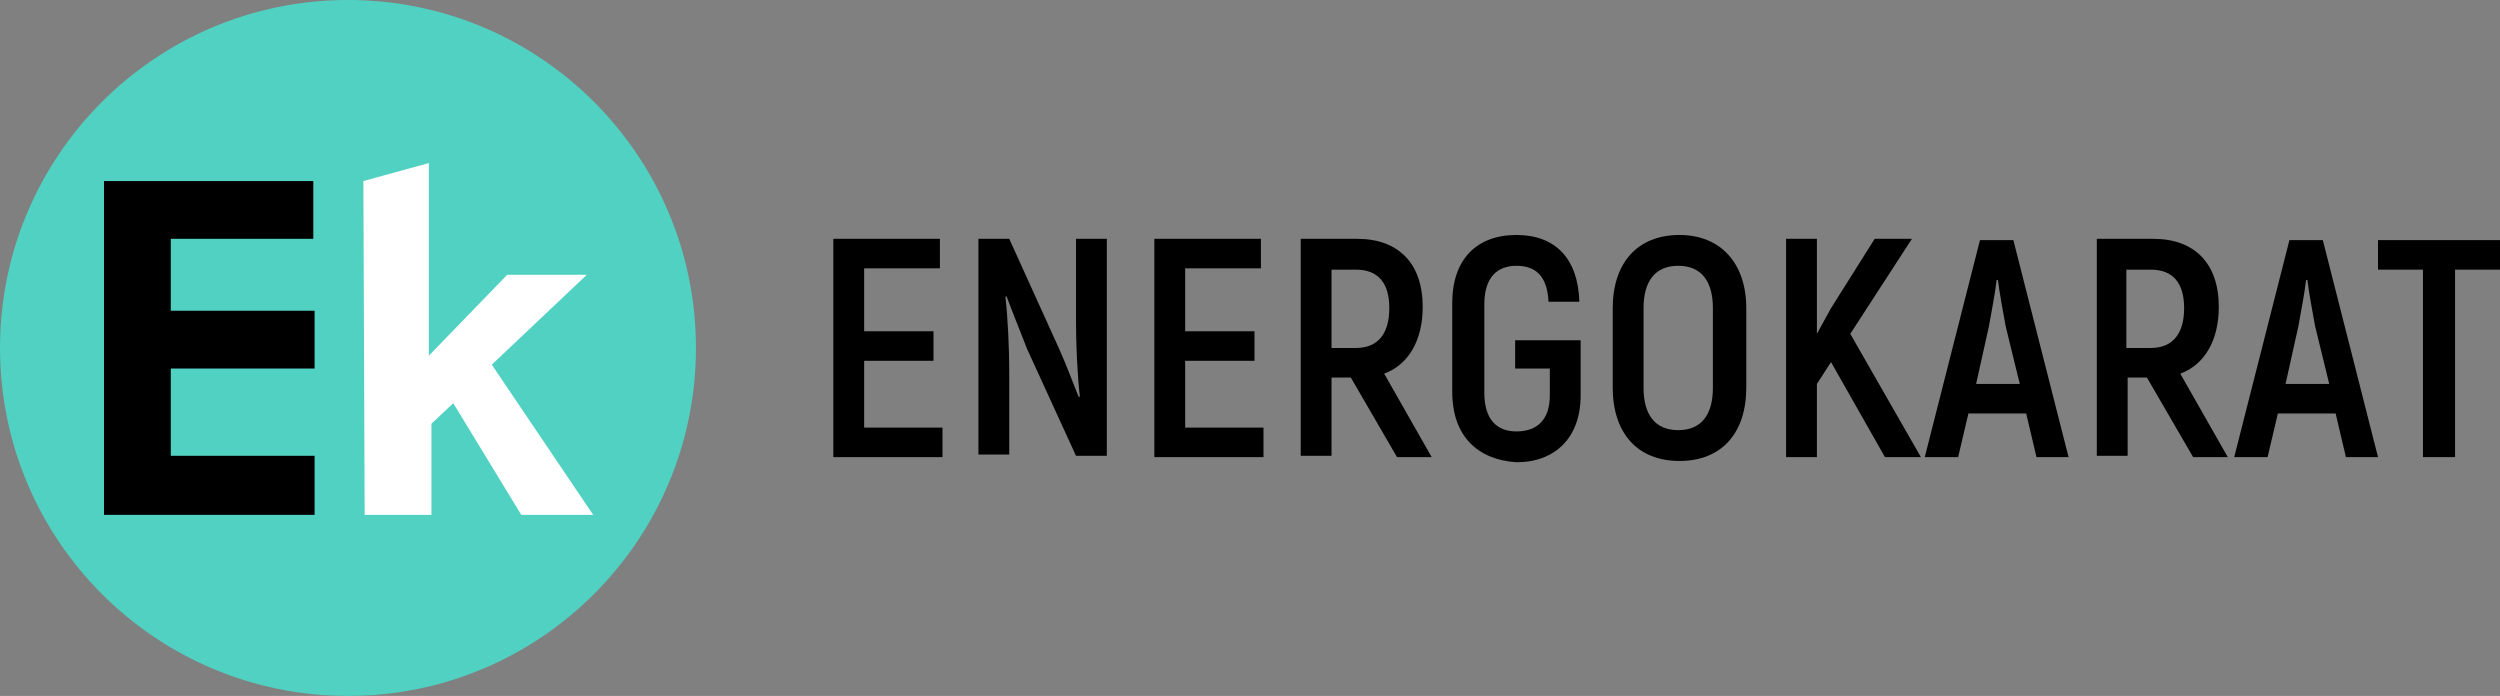 <?xml version="1.0" encoding="UTF-8"?> <!-- Generator: Adobe Illustrator 26.0.2, SVG Export Plug-In . SVG Version: 6.00 Build 0) --> <svg xmlns="http://www.w3.org/2000/svg" xmlns:xlink="http://www.w3.org/1999/xlink" id="Слой_1" x="0px" y="0px" viewBox="0 0 194.7 54.2" style="enable-background:new 0 0 194.7 54.2;" xml:space="preserve"><rect x="0" y="0" width="194.7" height="54.2" fill="#808080" stroke="none"/> <style type="text/css"> .st0{fill:#50D1C2;} .st1{fill:#FFFFFF;} </style> <g id="_x31_"> <g> <circle id="XMLID_00000120519643378896459600000006281896650710933426_" class="st0" cx="27.1" cy="27.1" r="27.1"></circle> <g> <path d="M24.5,40.1H8.1v-26h16.3v4.5H13.3v5.6h11.2v4.5H13.3v6.8h11.2C24.5,35.5,24.5,40.1,24.5,40.1z"></path> <path class="st1" d="M28.3,14.1l5.1-1.4v15l6.1-6.3h6.2l-7.4,7l7.9,11.7h-5.6l-5.3-8.7L33.6,33v7.1h-5.2L28.3,14.1z"></path> </g> </g> <g> <path d="M73.4,33.3v2.3h-8.5v-17h8.3v2.3h-5.9v4.9h5.4v2.3h-5.4v5.2H73.4z"></path> <path d="M86.2,18.6v16.9h-2.4L80,27.2c-0.5-1.3-1.2-3-1.6-4.1h-0.1c0.2,1.7,0.3,4.2,0.3,5.8v6.5h-2.4V18.6h2.4l3.9,8.6 c0.5,1.1,1.1,2.7,1.5,3.7h0.1c-0.2-1.7-0.3-4.2-0.3-5.7v-6.6H86.2z"></path> <path d="M98.4,33.3v2.3h-8.5v-17h8.3v2.3h-5.9v4.9h5.4v2.3h-5.4v5.2H98.4z"></path> <path d="M105.2,29.4h-1.5v6.1h-2.4V18.6h4.4c3.2,0,5.1,1.9,5.1,5.3c0,2.6-1.1,4.5-3,5.2l3.7,6.5h-2.7L105.2,29.4z M103.7,27.1h1.9 c1.7,0,2.6-1.1,2.6-3.1s-0.9-3-2.6-3h-1.9V27.1z"></path> <path d="M113.1,30.5v-6.9c0-3.4,1.9-5.3,5-5.3c3,0,4.8,1.8,4.9,5.2h-2.4c-0.1-2-1-2.8-2.5-2.8s-2.5,0.9-2.5,3v6.9c0,2.1,1,3,2.5,3 c1.6,0,2.6-0.9,2.6-2.8v-2.1H118v-2.2h5.1v4.3c0,3.3-2,5.2-5,5.2C115.1,35.8,113.1,34,113.1,30.5z"></path> <path d="M125.6,30.2V24c0-3.5,1.9-5.7,5.2-5.7c3.2,0,5.2,2.2,5.2,5.7v6.2c0,3.5-1.9,5.7-5.2,5.7C127.5,35.9,125.6,33.7,125.6,30.2 z M133.4,30.2V24c0-2.1-0.9-3.3-2.7-3.3S128,21.9,128,24v6.2c0,2.1,0.9,3.3,2.7,3.3S133.4,32.3,133.4,30.2z"></path> <path d="M142.6,28.2l-1.1,1.7v5.7h-2.4v-17h2.4V26l1.1-2l3.4-5.4h2.9l-4.8,7.4l5.5,9.6h-2.8L142.6,28.2z"></path> <path d="M157.8,32.2h-4.5l-0.8,3.4h-2.6l4.3-16.9h2.6l4.3,16.9h-2.5L157.8,32.2z M157.3,29.9l-1.1-4.5c-0.2-1.1-0.5-2.7-0.6-3.6 h-0.1c-0.1,0.9-0.4,2.5-0.6,3.6l-1,4.5H157.3z"></path> <path d="M167.2,29.4h-1.5v6.1h-2.4V18.6h4.4c3.2,0,5.1,1.9,5.1,5.3c0,2.6-1.1,4.5-3,5.2l3.7,6.5h-2.7L167.2,29.4z M165.6,27.1h1.9 c1.7,0,2.6-1.1,2.6-3.1s-0.9-3-2.6-3h-1.9V27.1z"></path> <path d="M181.9,32.2h-4.5l-0.8,3.4H174l4.3-16.9h2.6l4.3,16.9h-2.5L181.9,32.2z M181.4,29.9l-1.1-4.5c-0.2-1.1-0.5-2.7-0.6-3.6 h-0.1c-0.1,0.9-0.4,2.5-0.6,3.6l-1,4.5H181.4z"></path> <path d="M194.7,21h-3.5v14.6h-2.5V21h-3.5v-2.3h9.5V21z"></path> </g> </g> </svg> 